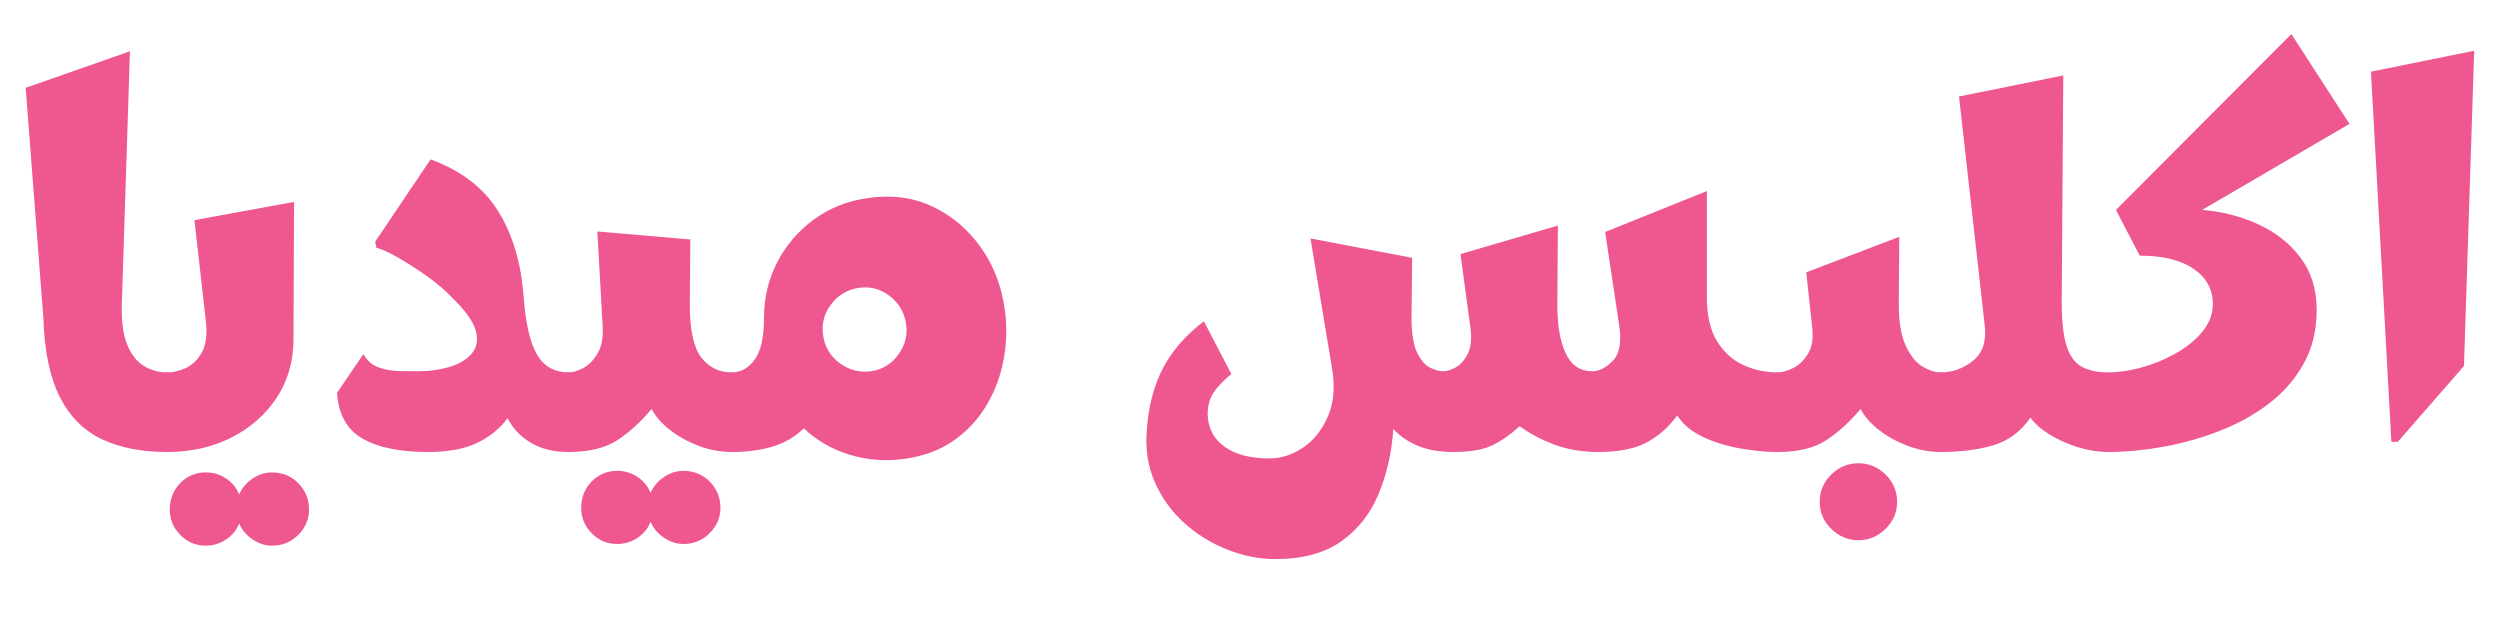 <svg version="1.0" preserveAspectRatio="xMidYMid meet" height="128" viewBox="0 0 375 96" zoomAndPan="magnify" width="500" xmlns:xlink="http://www.w3.org/1999/xlink" xmlns="http://www.w3.org/2000/svg"><defs><g></g></defs><g fill-opacity="1" fill="#ef5790"><g transform="translate(0.615, 67.8)"><g><path d="M 24.453 0 C 20.68 0 17.438 -0.629 14.719 -1.891 C 12.008 -3.16 9.898 -5.258 8.391 -8.188 C 6.879 -11.125 6.047 -15.094 5.891 -20.094 L 3.234 -54.625 L 18.875 -60.109 L 17.672 -22.516 C 17.566 -19.828 17.82 -17.711 18.438 -16.172 C 19.051 -14.641 19.895 -13.551 20.969 -12.906 C 22.051 -12.258 23.211 -11.938 24.453 -11.938 C 24.879 -11.938 25.254 -11.367 25.578 -10.234 C 25.898 -9.109 26.062 -7.688 26.062 -5.969 C 26.062 -4.301 25.898 -2.891 25.578 -1.734 C 25.254 -0.578 24.879 0 24.453 0 Z M 24.453 0"></path></g></g></g><g fill-opacity="1" fill="#ef5790"><g transform="translate(25.057, 67.8)"><g><path d="M 0 0 C -0.375 0 -0.734 -0.578 -1.078 -1.734 C -1.43 -2.891 -1.609 -4.301 -1.609 -5.969 C -1.609 -7.688 -1.43 -9.109 -1.078 -10.234 C -0.734 -11.367 -0.375 -11.938 0 -11.938 C 0.914 -11.938 1.844 -12.148 2.781 -12.578 C 3.727 -13.016 4.508 -13.742 5.125 -14.766 C 5.738 -15.785 5.992 -17.188 5.891 -18.969 L 4.109 -34.781 L 19.047 -37.516 L 18.969 -16.938 C 18.969 -13.602 18.117 -10.66 16.422 -8.109 C 14.723 -5.555 12.445 -3.566 9.594 -2.141 C 6.75 -0.711 3.551 0 0 0 Z M 5.812 14.047 C 4.301 14.047 3.02 13.504 1.969 12.422 C 0.926 11.348 0.406 10.086 0.406 8.641 C 0.406 7.078 0.926 5.754 1.969 4.672 C 3.02 3.598 4.301 3.062 5.812 3.062 C 6.938 3.062 7.957 3.367 8.875 3.984 C 9.789 4.609 10.438 5.406 10.812 6.375 C 11.238 5.406 11.91 4.609 12.828 3.984 C 13.742 3.367 14.711 3.062 15.734 3.062 C 17.297 3.062 18.613 3.598 19.688 4.672 C 20.758 5.754 21.297 7.078 21.297 8.641 C 21.297 10.086 20.758 11.348 19.688 12.422 C 18.613 13.504 17.297 14.047 15.734 14.047 C 14.711 14.047 13.742 13.734 12.828 13.109 C 11.91 12.492 11.238 11.703 10.812 10.734 C 10.438 11.703 9.789 12.492 8.875 13.109 C 7.957 13.734 6.938 14.047 5.812 14.047 Z M 5.812 14.047"></path></g></g></g><g fill-opacity="1" fill="#ef5790"><g transform="translate(47.322, 67.8)"><g><path d="M 16.859 0 C 12.66 0 9.391 -0.672 7.047 -2.016 C 4.711 -3.359 3.441 -5.645 3.234 -8.875 L 7.188 -14.688 C 7.719 -13.719 8.469 -13.055 9.438 -12.703 C 10.406 -12.359 11.441 -12.172 12.547 -12.141 C 13.648 -12.117 14.602 -12.109 15.406 -12.109 C 17.07 -12.109 18.629 -12.32 20.078 -12.75 C 21.535 -13.176 22.656 -13.848 23.438 -14.766 C 24.219 -15.68 24.422 -16.82 24.047 -18.188 C 23.672 -19.562 22.516 -21.191 20.578 -23.078 C 19.441 -24.266 18.148 -25.367 16.703 -26.391 C 15.254 -27.41 13.852 -28.312 12.5 -29.094 C 11.156 -29.875 10.031 -30.395 9.125 -30.656 L 8.953 -31.547 L 17.266 -43.891 C 21.836 -42.223 25.211 -39.641 27.391 -36.141 C 29.566 -32.648 30.844 -28.375 31.219 -23.312 C 31.539 -19.176 32.227 -16.242 33.281 -14.516 C 34.332 -12.797 35.906 -11.938 38 -11.938 C 38.438 -11.938 38.816 -11.367 39.141 -10.234 C 39.461 -9.109 39.625 -7.688 39.625 -5.969 C 39.625 -4.301 39.461 -2.891 39.141 -1.734 C 38.816 -0.578 38.438 0 38 0 C 35.738 0 33.828 -0.469 32.266 -1.406 C 30.711 -2.352 29.562 -3.578 28.812 -5.078 C 27.727 -3.578 26.234 -2.352 24.328 -1.406 C 22.422 -0.469 19.93 0 16.859 0 Z M 16.859 0"></path></g></g></g><g fill-opacity="1" fill="#ef5790"><g transform="translate(85.316, 67.8)"><g><path d="M 0 0 C -0.375 0 -0.734 -0.578 -1.078 -1.734 C -1.43 -2.891 -1.609 -4.301 -1.609 -5.969 C -1.609 -7.688 -1.43 -9.109 -1.078 -10.234 C -0.734 -11.367 -0.375 -11.938 0 -11.938 C 0.594 -11.938 1.305 -12.148 2.141 -12.578 C 2.973 -13.016 3.695 -13.742 4.312 -14.766 C 4.938 -15.785 5.191 -17.188 5.078 -18.969 L 4.281 -33.078 L 18.234 -31.875 L 18.156 -22.109 C 18.156 -18.285 18.734 -15.633 19.891 -14.156 C 21.047 -12.676 22.566 -11.938 24.453 -11.938 C 24.879 -11.938 25.254 -11.367 25.578 -10.234 C 25.898 -9.109 26.062 -7.688 26.062 -5.969 C 26.062 -4.301 25.898 -2.891 25.578 -1.734 C 25.254 -0.578 24.879 0 24.453 0 C 22.785 0 21.129 -0.305 19.484 -0.922 C 17.848 -1.547 16.41 -2.344 15.172 -3.312 C 13.93 -4.281 13.016 -5.328 12.422 -6.453 C 10.754 -4.461 9.02 -2.891 7.219 -1.734 C 5.414 -0.578 3.008 0 0 0 Z M 7.266 13.797 C 5.754 13.797 4.473 13.254 3.422 12.172 C 2.379 11.098 1.859 9.836 1.859 8.391 C 1.859 6.828 2.379 5.508 3.422 4.438 C 4.473 3.363 5.754 2.828 7.266 2.828 C 8.391 2.828 9.41 3.133 10.328 3.75 C 11.242 4.375 11.891 5.164 12.266 6.125 C 12.691 5.164 13.363 4.375 14.281 3.75 C 15.195 3.133 16.164 2.828 17.188 2.828 C 18.75 2.828 20.066 3.363 21.141 4.438 C 22.211 5.508 22.75 6.828 22.75 8.391 C 22.75 9.836 22.211 11.098 21.141 12.172 C 20.066 13.254 18.75 13.797 17.188 13.797 C 16.164 13.797 15.195 13.484 14.281 12.859 C 13.363 12.242 12.691 11.453 12.266 10.484 C 11.891 11.453 11.242 12.242 10.328 12.859 C 9.41 13.484 8.391 13.797 7.266 13.797 Z M 7.266 13.797"></path></g></g></g><g fill-opacity="1" fill="#ef5790"><g transform="translate(109.759, 67.8)"><g><path d="M 25.734 1.047 C 22.941 1.422 20.238 1.203 17.625 0.391 C 15.02 -0.41 12.75 -1.723 10.812 -3.547 C 9.469 -2.254 7.895 -1.336 6.094 -0.797 C 4.289 -0.266 2.258 0 0 0 C -0.375 0 -0.734 -0.578 -1.078 -1.734 C -1.43 -2.891 -1.609 -4.301 -1.609 -5.969 C -1.609 -7.688 -1.43 -9.109 -1.078 -10.234 C -0.734 -11.367 -0.375 -11.938 0 -11.938 C 1.344 -11.938 2.484 -12.566 3.422 -13.828 C 4.367 -15.098 4.844 -17.211 4.844 -20.172 C 4.844 -23.129 5.5 -25.883 6.812 -28.438 C 8.133 -31 9.961 -33.141 12.297 -34.859 C 14.641 -36.578 17.316 -37.648 20.328 -38.078 C 23.93 -38.617 27.188 -38.203 30.094 -36.828 C 33 -35.461 35.422 -33.422 37.359 -30.703 C 39.297 -27.984 40.504 -24.82 40.984 -21.219 C 41.305 -18.75 41.238 -16.289 40.781 -13.844 C 40.332 -11.395 39.473 -9.109 38.203 -6.984 C 36.941 -4.859 35.273 -3.082 33.203 -1.656 C 31.129 -0.227 28.641 0.672 25.734 1.047 Z M 20.891 -12.109 C 22.617 -12.367 23.992 -13.211 25.016 -14.641 C 26.035 -16.066 26.41 -17.613 26.141 -19.281 C 25.867 -21 25.035 -22.383 23.641 -23.438 C 22.242 -24.488 20.688 -24.879 18.969 -24.609 C 17.289 -24.336 15.926 -23.504 14.875 -22.109 C 13.832 -20.711 13.445 -19.148 13.719 -17.422 C 13.988 -15.703 14.82 -14.332 16.219 -13.312 C 17.613 -12.289 19.172 -11.891 20.891 -12.109 Z M 20.891 -12.109"></path></g></g></g><g fill-opacity="1" fill="#ef5790"><g transform="translate(154.207, 67.8)"><g></g></g></g><g fill-opacity="1" fill="#ef5790"><g transform="translate(168.727, 67.8)"><g><path d="M 22.594 16.062 C 20.176 16.062 17.77 15.586 15.375 14.641 C 12.977 13.703 10.82 12.367 8.906 10.641 C 7 8.922 5.52 6.863 4.469 4.469 C 3.426 2.082 3.039 -0.586 3.312 -3.547 C 3.582 -7.047 4.398 -10.086 5.766 -12.672 C 7.141 -15.254 9.172 -17.566 11.859 -19.609 L 15.969 -11.703 C 14.688 -10.629 13.773 -9.66 13.234 -8.797 C 12.691 -7.93 12.422 -6.879 12.422 -5.641 C 12.473 -3.598 13.316 -1.984 14.953 -0.797 C 16.598 0.379 18.848 0.969 21.703 0.969 C 23.422 0.969 25.086 0.43 26.703 -0.641 C 28.316 -1.723 29.566 -3.285 30.453 -5.328 C 31.348 -7.367 31.551 -9.816 31.062 -12.672 L 27.844 -32.031 L 43.094 -29.125 L 43 -20.172 C 43 -17.805 43.281 -16.047 43.844 -14.891 C 44.414 -13.734 45.078 -12.977 45.828 -12.625 C 46.578 -12.281 47.195 -12.109 47.688 -12.109 C 48.281 -12.109 48.938 -12.305 49.656 -12.703 C 50.383 -13.109 50.988 -13.805 51.469 -14.797 C 51.957 -15.797 52.066 -17.188 51.797 -18.969 L 50.344 -29.688 L 64.953 -33.969 L 64.875 -21.953 C 64.875 -18.992 65.289 -16.613 66.125 -14.812 C 66.957 -13.008 68.289 -12.109 70.125 -12.109 C 71.145 -12.109 72.164 -12.629 73.188 -13.672 C 74.207 -14.723 74.531 -16.488 74.156 -18.969 L 72.047 -33 L 87.297 -39.141 L 87.297 -23.312 C 87.297 -20.52 87.805 -18.289 88.828 -16.625 C 89.859 -14.957 91.18 -13.758 92.797 -13.031 C 94.41 -12.301 96.129 -11.938 97.953 -11.938 C 98.379 -11.938 98.754 -11.367 99.078 -10.234 C 99.398 -9.109 99.562 -7.688 99.562 -5.969 C 99.562 -4.301 99.398 -2.891 99.078 -1.734 C 98.754 -0.578 98.379 0 97.953 0 C 96.129 0 94.191 -0.188 92.141 -0.562 C 90.098 -0.938 88.242 -1.523 86.578 -2.328 C 84.91 -3.141 83.672 -4.191 82.859 -5.484 C 81.566 -3.711 80.02 -2.352 78.219 -1.406 C 76.426 -0.469 74.02 0 71 0 C 68.582 0 66.379 -0.375 64.391 -1.125 C 62.398 -1.883 60.676 -2.801 59.219 -3.875 C 57.875 -2.633 56.504 -1.676 55.109 -1 C 53.711 -0.332 51.75 0 49.219 0 C 47.227 0 45.477 -0.305 43.969 -0.922 C 42.469 -1.547 41.234 -2.395 40.266 -3.469 C 40.047 0.031 39.316 3.27 38.078 6.25 C 36.848 9.238 34.977 11.617 32.469 13.391 C 29.969 15.172 26.676 16.062 22.594 16.062 Z M 22.594 16.062"></path></g></g></g><g fill-opacity="1" fill="#ef5790"><g transform="translate(266.659, 67.8)"><g><path d="M 0 0 C -0.375 0 -0.734 -0.578 -1.078 -1.734 C -1.43 -2.891 -1.609 -4.301 -1.609 -5.969 C -1.609 -7.688 -1.43 -9.109 -1.078 -10.234 C -0.734 -11.367 -0.375 -11.938 0 -11.938 C 0.594 -11.938 1.332 -12.141 2.219 -12.547 C 3.102 -12.953 3.867 -13.664 4.516 -14.688 C 5.16 -15.707 5.375 -17.078 5.156 -18.797 L 4.281 -26.953 L 18.234 -32.281 L 18.156 -22.109 C 18.156 -19.578 18.488 -17.555 19.156 -16.047 C 19.832 -14.547 20.664 -13.484 21.656 -12.859 C 22.656 -12.242 23.586 -11.938 24.453 -11.938 C 24.879 -11.938 25.254 -11.367 25.578 -10.234 C 25.898 -9.109 26.062 -7.688 26.062 -5.969 C 26.062 -4.301 25.898 -2.891 25.578 -1.734 C 25.254 -0.578 24.879 0 24.453 0 C 22.785 0 21.129 -0.305 19.484 -0.922 C 17.848 -1.547 16.41 -2.344 15.172 -3.312 C 13.93 -4.281 13.016 -5.328 12.422 -6.453 C 10.754 -4.461 9.02 -2.891 7.219 -1.734 C 5.414 -0.578 3.008 0 0 0 Z M 12.109 13.234 C 10.547 13.234 9.188 12.664 8.031 11.531 C 6.875 10.406 6.297 9.062 6.297 7.5 C 6.297 5.883 6.875 4.508 8.031 3.375 C 9.188 2.25 10.547 1.688 12.109 1.688 C 13.66 1.688 15.016 2.25 16.172 3.375 C 17.328 4.508 17.906 5.883 17.906 7.5 C 17.906 9.062 17.328 10.406 16.172 11.531 C 15.016 12.664 13.66 13.234 12.109 13.234 Z M 12.109 13.234"></path></g></g></g><g fill-opacity="1" fill="#ef5790"><g transform="translate(291.101, 67.8)"><g><path d="M 0 0 C -0.375 0 -0.734 -0.578 -1.078 -1.734 C -1.43 -2.891 -1.609 -4.301 -1.609 -5.969 C -1.609 -7.688 -1.43 -9.109 -1.078 -10.234 C -0.734 -11.367 -0.375 -11.938 0 -11.938 C 1.77 -11.938 3.379 -12.516 4.828 -13.672 C 6.285 -14.828 6.879 -16.594 6.609 -18.969 L 2.75 -53.328 L 18.391 -56.484 L 18.156 -22.594 C 18.156 -19.688 18.395 -17.469 18.875 -15.938 C 19.363 -14.406 20.129 -13.352 21.172 -12.781 C 22.223 -12.219 23.531 -11.938 25.094 -11.938 C 25.52 -11.938 25.895 -11.367 26.219 -10.234 C 26.539 -9.109 26.703 -7.688 26.703 -5.969 C 26.703 -4.301 26.539 -2.891 26.219 -1.734 C 25.895 -0.578 25.52 0 25.094 0 C 23.645 0 22.141 -0.238 20.578 -0.719 C 19.016 -1.207 17.598 -1.844 16.328 -2.625 C 15.066 -3.406 14.113 -4.25 13.469 -5.156 C 12.02 -3.062 10.148 -1.676 7.859 -1 C 5.578 -0.332 2.957 0 0 0 Z M 0 0"></path></g></g></g><g fill-opacity="1" fill="#ef5790"><g transform="translate(316.189, 67.8)"><g><path d="M 0 0 C -0.375 0 -0.734 -0.578 -1.078 -1.734 C -1.43 -2.891 -1.609 -4.301 -1.609 -5.969 C -1.609 -7.688 -1.43 -9.109 -1.078 -10.234 C -0.734 -11.367 -0.375 -11.938 0 -11.938 C 1.508 -11.938 3.164 -12.176 4.969 -12.656 C 6.77 -13.145 8.488 -13.848 10.125 -14.766 C 11.77 -15.68 13.113 -16.77 14.156 -18.031 C 15.207 -19.301 15.734 -20.688 15.734 -22.188 C 15.734 -24.395 14.773 -26.156 12.859 -27.469 C 10.953 -28.789 8.254 -29.453 4.766 -29.453 L 1.203 -36.312 L 27.516 -62.688 L 36.234 -49.219 L 14.125 -36.312 C 17.031 -36.094 19.801 -35.391 22.438 -34.203 C 25.07 -33.023 27.207 -31.359 28.844 -29.203 C 30.488 -27.055 31.312 -24.422 31.312 -21.297 C 31.312 -18.234 30.648 -15.531 29.328 -13.188 C 28.016 -10.852 26.254 -8.852 24.047 -7.188 C 21.836 -5.52 19.359 -4.16 16.609 -3.109 C 13.867 -2.055 11.062 -1.273 8.188 -0.766 C 5.312 -0.254 2.582 0 0 0 Z M 0 0"></path></g></g></g><g fill-opacity="1" fill="#ef5790"><g transform="translate(352.409, 67.8)"><g><path d="M 7.266 -1.531 L 6.297 -1.531 L 3.234 -57.047 L 18.719 -60.188 L 17.188 -12.906 Z M 7.266 -1.531"></path></g></g></g></svg>